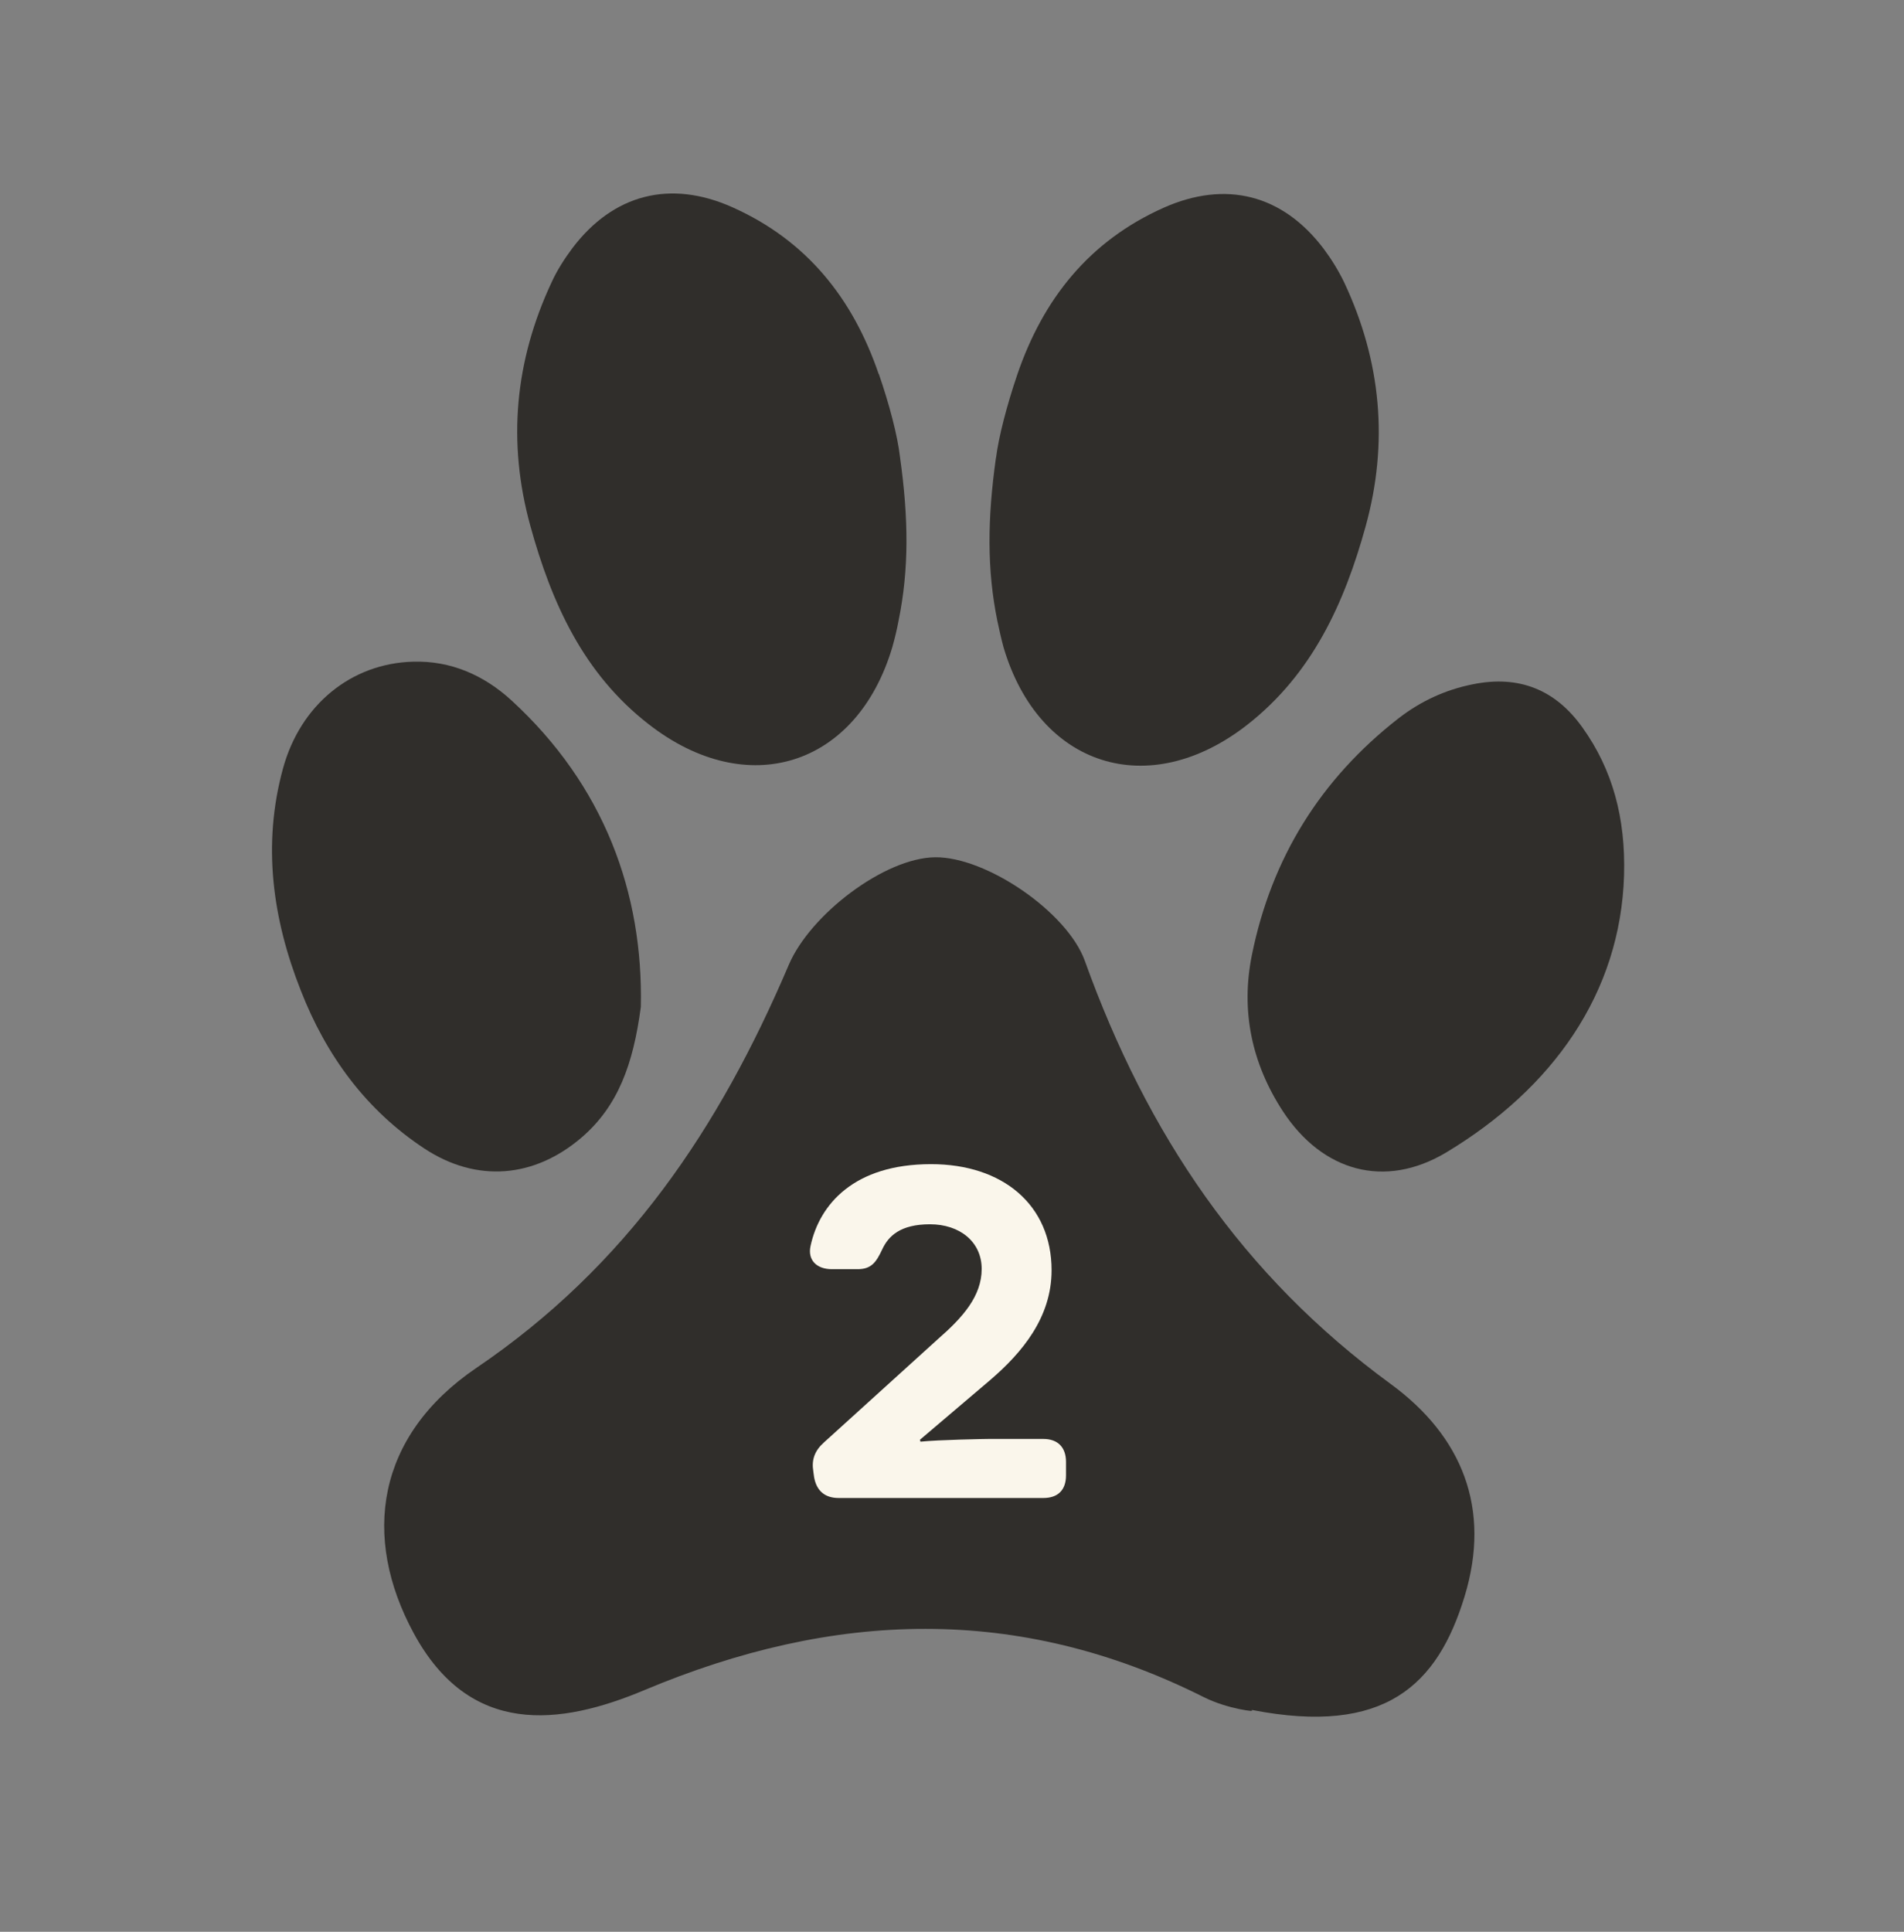 <?xml version="1.0" encoding="UTF-8"?> <svg xmlns="http://www.w3.org/2000/svg" width="70" height="71" viewBox="0 0 70 71" fill="none"><rect x="0" y="0" width="70" height="71" fill="#808080" stroke="none"/><path d="M46.011 62.868C46.241 62.928 45.161 62.828 44.261 62.378C37.431 58.948 30.641 59.198 23.691 62.118C20.571 63.428 17.271 63.828 15.211 60.028C13.291 56.488 13.831 52.778 17.511 50.278C23.041 46.528 26.431 41.488 29.001 35.458C29.791 33.608 32.521 31.528 34.381 31.508C36.261 31.488 39.231 33.518 39.881 35.308C42.171 41.678 45.671 46.878 51.131 50.868C53.741 52.778 54.841 55.428 53.841 58.688C52.851 61.928 50.921 63.798 46.031 62.848L46.011 62.868Z" fill="#302E2B"></path><path d="M23.56 37.008C23.28 39.118 22.72 40.658 21.38 41.809C19.64 43.298 17.53 43.478 15.61 42.218C13.45 40.798 11.99 38.788 11.06 36.408C10.02 33.779 9.64 31.049 10.4 28.259C11.04 25.898 12.92 24.378 15.19 24.319C16.58 24.279 17.79 24.819 18.79 25.729C22.22 28.869 23.65 32.828 23.56 37.008Z" fill="#302E2B"></path><path d="M58.178 26.738C57.188 25.348 55.848 24.808 54.158 25.148C53.138 25.348 52.218 25.778 51.408 26.408C48.548 28.638 46.748 31.538 46.028 35.088C45.608 37.148 46.018 39.088 47.168 40.848C48.618 43.058 50.908 43.708 53.168 42.358C57.078 40.008 59.578 36.508 59.708 32.168C59.768 30.068 59.288 28.288 58.178 26.738Z" fill="#302E2B"></path><path d="M32.308 13.758C31.358 10.968 29.658 8.838 26.928 7.618C24.648 6.598 22.548 7.128 21.038 9.128C20.748 9.518 20.478 9.938 20.278 10.378C18.928 13.268 18.648 16.248 19.498 19.328C20.278 22.158 21.448 24.758 23.848 26.618C27.478 29.448 31.508 28.168 32.808 23.778C32.898 23.458 32.978 23.128 33.038 22.798C33.418 20.938 33.408 19.068 33.088 16.798C32.998 16.008 32.698 14.868 32.308 13.738V13.758Z" fill="#302E2B"></path><path d="M36.617 16.817C36.297 19.087 36.287 20.957 36.667 22.817C36.737 23.147 36.807 23.467 36.897 23.797C38.197 28.187 42.237 29.467 45.857 26.637C48.247 24.767 49.427 22.167 50.207 19.347C51.057 16.267 50.777 13.277 49.427 10.397C49.217 9.957 48.957 9.537 48.667 9.147C47.157 7.147 45.067 6.617 42.777 7.637C40.047 8.857 38.347 10.987 37.397 13.777C37.017 14.897 36.717 16.047 36.617 16.837V16.817Z" fill="#302E2B"></path><path d="M29.931 54.297L29.901 54.077C29.831 53.647 29.951 53.317 30.301 53.007L34.471 49.227C35.401 48.417 36.091 47.637 36.091 46.637C36.091 45.637 35.281 44.997 34.191 44.997C33.101 44.997 32.661 45.427 32.431 45.927C32.211 46.397 32.031 46.647 31.531 46.647H30.581C30.031 46.647 29.681 46.317 29.801 45.787C30.131 44.267 31.391 42.787 34.231 42.787C36.871 42.787 38.661 44.287 38.661 46.687C38.661 48.427 37.571 49.717 36.421 50.707L33.821 52.917L33.841 52.987C34.511 52.917 36.201 52.887 36.341 52.887H38.361C38.891 52.887 39.191 53.197 39.191 53.727V54.227C39.191 54.757 38.901 55.057 38.361 55.057H30.831C30.331 55.057 30.021 54.797 29.931 54.297Z" fill="#FAF6EB"></path></svg> 